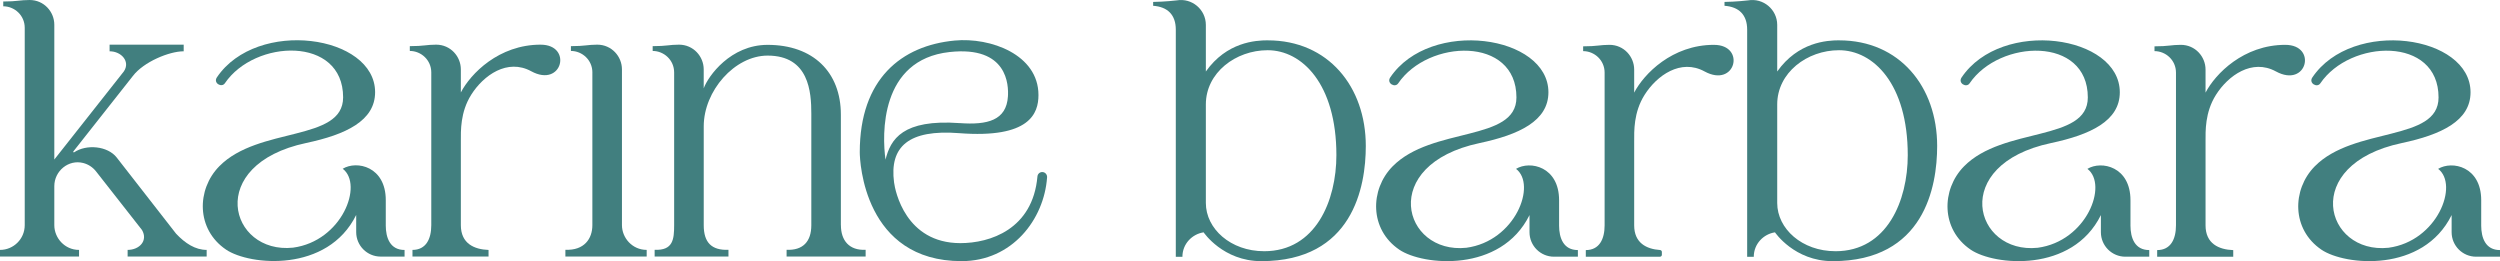 <?xml version="1.0" encoding="UTF-8" standalone="yes"?>
<svg id="Layer_2" data-name="Layer 2" xmlns="http://www.w3.org/2000/svg" viewBox="0 0 1398.41 146.06">
  <defs>
    <style>
      .cls-1 {
        fill: #417f7f;
        stroke-width: 0px;
      }
    </style>
  </defs>
  <g id="Layer_1-2" data-name="Layer 1">
    <g>
      <g>
        <path class="cls-1" d="m500.11,102.08c.61,4.64,6.34,33.92,37.11,33.92,16.42,0,40.48-7.63,43.09-37.32.12-1.39,1.29-2.44,2.67-2.45h0c1.57,0,2.83,1.35,2.72,2.95-1.65,23.62-19.58,46.89-47.81,46.89-54.49,0-56.97-55.62-56.97-60.93,0-41.04,23.36-59.66,53.11-62.46,20.05-1.89,46.85,7.84,46.85,30.49,0,10.21-4.79,24.39-44.41,21.31-28.14-2.18-39.03,7.46-36.36,27.6Zm36.78-33.22c15.48,1.12,26.04-1.5,26.91-14.91.4-6.1.03-28.44-32.67-24.84-39.08,4.3-37.75,46.42-35.81,60.19,2.84-11.39,9.52-22.75,41.57-20.43Z"/>
        <path class="cls-1" d="m331.36,40.51c0-6.92-5.68-12.01-12.01-12.01,0,0,0,0,0,0v-2.68c7.87,0,9.33-.84,14.73-.84,8.08,0,13.82,6.63,13.82,13.83v87.14c0,7.11,5.77,13.82,13.8,13.83.01,0,.03.01.03.03v3.68s-45.47,0-45.47,0v-3.77c10.51.45,15.09-6.15,15.09-13.77V40.51Z"/>
        <path class="cls-1" d="m98.45,130.66l-33.18-42.56c-5.1-6.51-16.92-7.53-23.78-2.92-.32.22-.69-.19-.45-.49l33.27-42.17c6.08-7.96,20.4-13.83,28.44-13.83v-3.71h-41.45v3.71c6.62,0,11.69,5.76,7.99,11.23,0,0-38.81,49.19-38.91,49.31V13.83c0-7.2-5.74-13.83-13.82-13.83C11.15,0,9.7.84,1.82.84v2.68c6.33,0,12.01,5.09,12.01,12.01v110.43C13.83,133.68,7.56,139.79,0,139.79v3.71s44.21,0,44.21,0v-3.68s-.01-.03-.03-.03c-8.03-.01-13.8-6.72-13.8-13.83v-21.82c0-8.5,7.93-15.07,16.16-12.97,2.74.7,5.28,2.28,7.19,4.71,0,0,25.7,32.77,25.7,32.77,3.48,5.98-1.46,11.13-8.04,11.13v3.71s44.21,0,44.21,0v-3.71c-6.35,0-12.04-3.67-17.15-9.12Z"/>
        <path class="cls-1" d="m470.35,125.96v-61.85c0-23.71-15.46-39.02-40.98-39.02-20.73,0-33.23,17.46-35.74,24.32v-10.6c0-7.2-5.74-13.83-13.82-13.83-5.4,0-6.86.84-14.73.84v2.68s0,0,0,0c6.33,0,12.01,5.09,12.01,12.01v85.45c0,7.84-.57,14.22-10.91,13.77v3.77s41.29,0,41.29,0v-3.76c-9.41.34-13.83-4.03-13.83-13.78v-55.3c0-19.79,17.26-39.56,35.74-39.56,23.21,0,24.44,20.45,24.44,32.52v62.34c0,9.25-4.78,14.17-13.83,13.77v3.77s44.21,0,44.21,0v-3.77c-9.19.45-13.83-5.21-13.83-13.77Z"/>
        <path class="cls-1" d="m215.78,125.99c0,7.12,2.47,13.83,10.52,13.83,0,0,0,0,0,0v3.71s-13.36,0-13.36,0c-7.57,0-13.7-6.13-13.7-13.7v-9.59c-16.01,32.46-59.62,28.32-72.8,19.38-16.78-11.37-16.52-33.64-3.8-46.6,22.01-22.43,69.29-13.58,69.29-38.57,0-34.41-49.42-32.57-66.15-7.87-1.77,2.62-6.64-.07-4.45-3.32,22.44-33.22,88.49-23.67,88.49,8.31,0,16.01-16.41,23.71-38.51,28.4-56.87,12.08-43.01,62.29-7.4,58.56,27.43-3.68,39.49-35.26,27.79-44.14,7.87-4.78,24.09-1.25,24.09,17.55v14.06Z"/>
        <path class="cls-1" d="m302.41,24.98c-23.39,0-39.17,16.25-44.63,26.73v-12.9c0-7.2-5.74-13.83-13.82-13.83-5.4,0-6.86.84-14.73.84v2.68s0,0,0,0c6.33,0,12.01,5.09,12.01,12.01v85.45c0,7.72-2.96,13.83-10.52,13.83v3.71s42.55,0,42.55,0v-3.69c-8.04-.29-15.49-3.58-15.49-13.85v-46.87c0-5.79-.4-16.28,5.82-26.13,6.84-10.83,20.19-20.39,33.54-13.1,17.44,9.52,23.29-14.87,5.27-14.87Z"/>
      </g>
      <g>
        <path class="cls-1" d="m709.18,22.55c-6.94,0-23.01.99-34.67,17.44V13.95c0-8.66-7.82-15.21-16.35-13.73-.2.03-6.76.78-13.13.86v2.16c8.06.57,12.67,5.01,12.67,13.35v127.04s3.7,0,3.7,0c0-7.3,5.52-12.72,11.86-13.67,0,0,10.82,16.12,32.24,16.12,51.18,0,58.48-41.52,58.48-64.42,0-33.17-21.05-59.09-54.8-59.09Zm-2.1,117.97c-18.66,0-32.57-12.54-32.57-26.98v-55.13c0-17.79,16.74-30.32,34.56-30.32,19.19,0,38.46,18.8,38.46,58.71,0,25.33-11.49,53.73-40.45,53.73Z"/>
        <path class="cls-1" d="m1028.78,22.55c-6.94,0-23.01.99-34.67,17.44V13.95c0-8.66-7.82-15.21-16.35-13.73-.2.03-6.76.78-13.13.86v2.16c8.06.57,12.67,5.01,12.67,13.35v127.04s3.7,0,3.7,0c0-7.3,5.52-12.72,11.86-13.67,0,0,10.82,16.12,32.24,16.12,51.18,0,58.48-41.52,58.48-64.42,0-33.17-21.05-59.09-54.8-59.09Zm-2.1,117.97c-18.66,0-32.57-12.54-32.57-26.98v-55.13c0-17.79,16.74-30.32,34.56-30.32,19.19,0,38.46,18.8,38.46,58.71,0,25.33-11.49,53.73-40.45,53.73Z"/>
        <path class="cls-1" d="m872.09,126.05c0,7.12,2.47,13.83,10.52,13.83,0,0,0,0,0,0v3.71s-13.36,0-13.36,0c-7.57,0-13.7-6.13-13.7-13.7v-9.59c-16.01,32.46-59.62,28.32-72.8,19.38-16.78-11.37-16.52-33.64-3.8-46.6,22.01-22.43,69.29-13.58,69.29-38.57,0-34.41-49.42-32.57-66.15-7.87-1.77,2.62-6.64-.07-4.45-3.32,22.44-33.22,88.49-23.67,88.49,8.31,0,16.01-16.41,23.71-38.51,28.4-56.87,12.08-43.01,62.29-7.4,58.56,27.43-3.68,39.49-35.26,27.79-44.14,7.87-4.78,24.09-1.25,24.09,17.55v14.06Z"/>
        <path class="cls-1" d="m958.73,25.08c-23.39,0-39.17,16.25-44.63,26.73v-12.9c0-7.2-5.74-13.83-13.82-13.83-5.4,0-6.86.84-14.73.84v2.68s0,0,0,0c6.33,0,12.01,5.09,12.01,12.01v85.45c0,7.72-2.96,13.83-10.52,13.83v3.71s41.47,0,41.47,0c.6,0,1.08-.48,1.08-1.08v-1.59c0-.56-.46-1.04-1.02-1.08-7.64-.53-14.47-3.97-14.47-13.79v-46.87c0-5.79-.4-16.28,5.82-26.13,6.84-10.83,20.19-20.39,33.54-13.1,17.44,9.52,23.29-14.87,5.27-14.87Z"/>
        <path class="cls-1" d="m1191.7,126.05c0,7.12,2.47,13.83,10.52,13.83,0,0,0,0,0,0v3.71s-13.36,0-13.36,0c-7.57,0-13.7-6.13-13.7-13.7v-9.59c-16.01,32.46-59.62,28.32-72.8,19.38-16.78-11.37-16.52-33.64-3.8-46.6,22.01-22.43,69.29-13.58,69.29-38.57,0-34.41-49.42-32.57-66.15-7.87-1.77,2.62-6.64-.07-4.45-3.32,22.44-33.22,88.49-23.67,88.49,8.31,0,16.01-16.41,23.71-38.51,28.4-56.87,12.08-43.01,62.29-7.4,58.56,27.43-3.68,39.49-35.26,27.79-44.14,7.87-4.78,24.09-1.25,24.09,17.55v14.06Z"/>
        <path class="cls-1" d="m1387.89,126.05c0,7.12,2.47,13.83,10.52,13.83,0,0,0,0,0,0v3.71s-13.36,0-13.36,0c-7.57,0-13.7-6.13-13.7-13.7v-9.59c-16.01,32.46-59.62,28.32-72.8,19.38-16.78-11.37-16.52-33.64-3.8-46.6,22.01-22.43,69.29-13.58,69.29-38.57,0-34.41-49.42-32.57-66.15-7.87-1.77,2.62-6.64-.07-4.45-3.32,22.44-33.22,88.49-23.67,88.49,8.31,0,16.01-16.41,23.71-38.51,28.4-56.87,12.08-43.01,62.29-7.4,58.56,27.43-3.68,39.49-35.26,27.79-44.14,7.87-4.78,24.09-1.25,24.09,17.55v14.06Z"/>
        <path class="cls-1" d="m1278.33,25.08c-23.39,0-39.17,16.25-44.63,26.73v-12.9c0-7.2-5.74-13.83-13.82-13.83-5.4,0-6.86.84-14.73.84v2.68s0,0,0,0c6.33,0,12.01,5.09,12.01,12.01v85.45c0,7.72-2.96,13.83-10.52,13.83v3.71s42.55,0,42.55,0v-3.69c-8.04-.29-15.49-3.58-15.49-13.85v-46.87c0-5.79-.4-16.28,5.82-26.13,6.84-10.83,20.19-20.39,33.54-13.1,17.44,9.52,23.29-14.87,5.27-14.87Z"/>
      </g>
    </g>
  </g>
</svg>